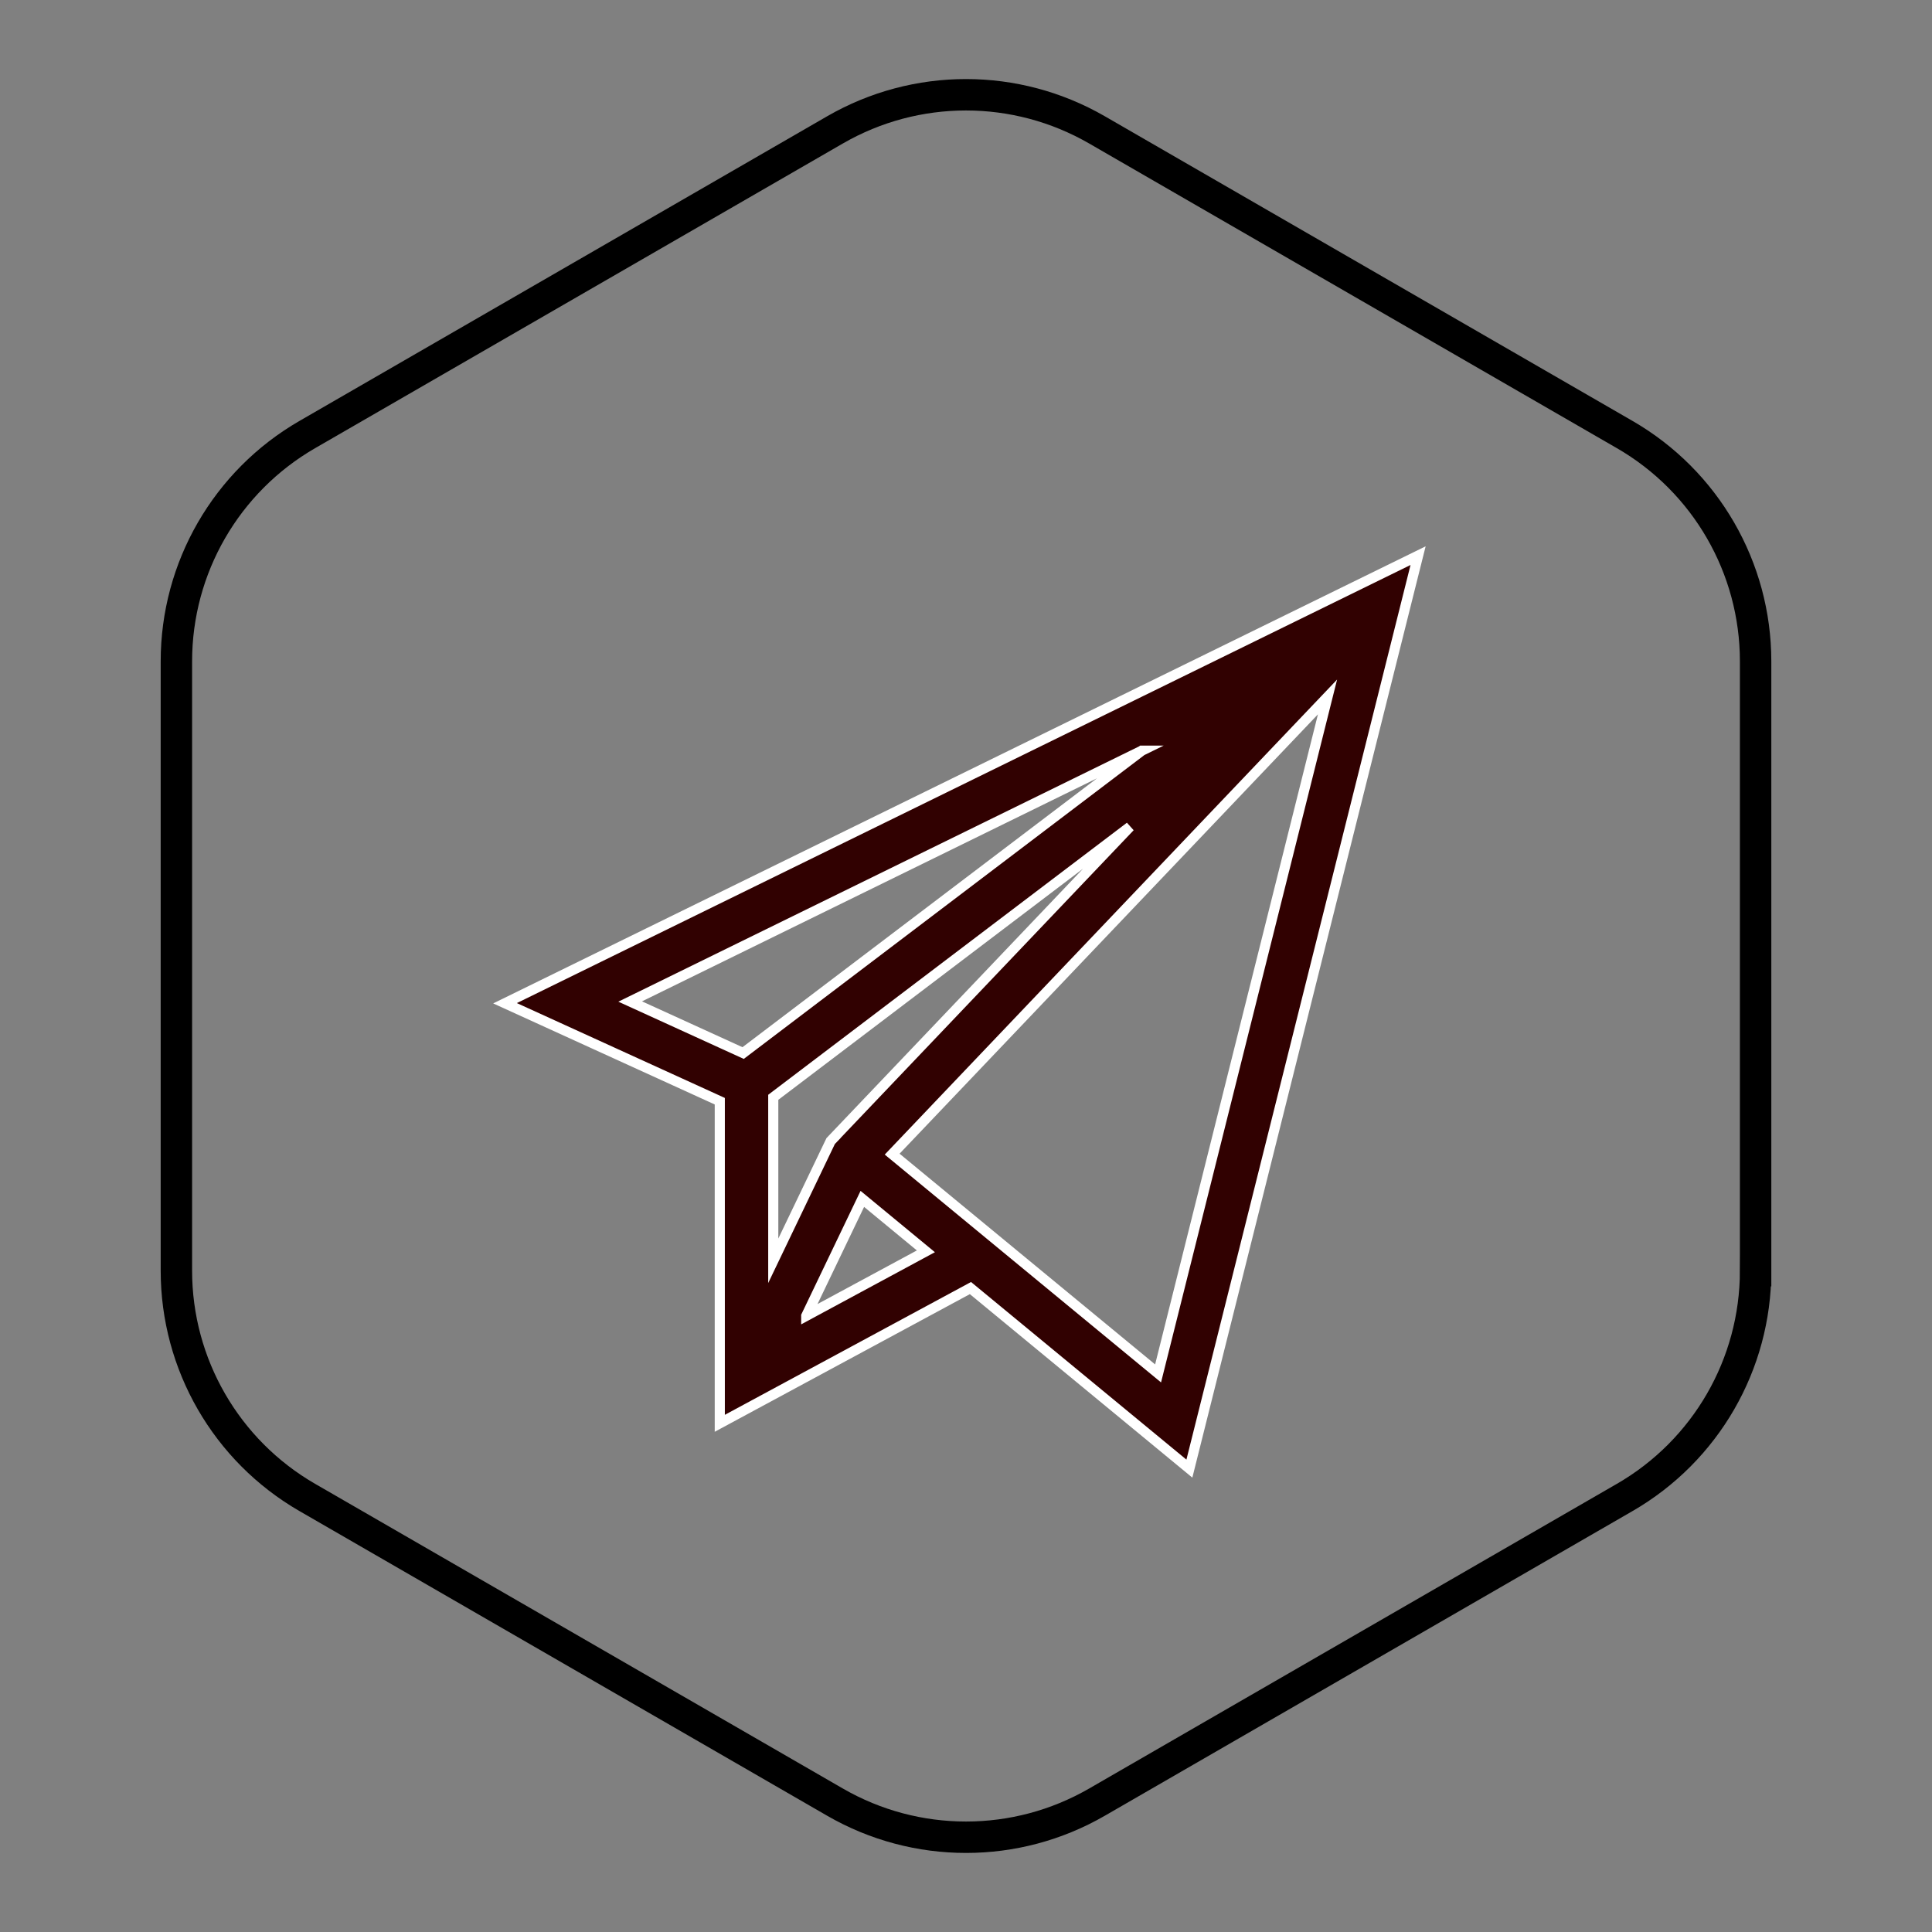 <?xml version="1.0" encoding="UTF-8"?>
<svg id="Layer_1" data-name="Layer 1" xmlns="http://www.w3.org/2000/svg" viewBox="0 0 500 500">
  <rect x="0" y="0" width="500" height="500" fill="#808080" stroke="none"/>
  <defs>
    <style>
      .cls-1 {
        fill: #310101;
        stroke: #fff;
        stroke-width: 2.62px;
      }

      .cls-1, .cls-2 {
        stroke-miterlimit: 10;
      }

      .cls-2 {
        fill: none;
        stroke: #000;
        stroke-width: 8.13px;
      }
    </style>
  </defs>
  <path class="cls-1" d="M367,143.8l-236.3,115.84,55.58,25.35v83.36l64.87-35,56.66,46.73,59.19-236.28ZM215.73,294.53l-.76.79-14.85,30.97v-42.31l92.32-70.02-76.72,80.56ZM295.5,194.27l-103.18,78.26-29.23-13.34,132.42-64.92ZM208.65,340.55l14.52-30.28,16.45,13.57-30.97,16.71ZM230.89,298.69l112.67-118.32-43.85,175.07-68.82-56.75ZM230.89,298.69"/>
  <path class="cls-2" d="M454.35,328.86v-157.72c0-24.21-12.91-46.58-33.88-58.68l-136.59-78.86c-20.97-12.1-46.8-12.1-67.76,0L79.53,112.46c-20.97,12.1-33.88,34.47-33.88,58.68v157.72c0,24.21,12.91,46.58,33.88,58.68l136.59,78.86c20.97,12.1,46.8,12.1,67.76,0l136.59-78.86c20.97-12.1,33.88-34.47,33.88-58.68Z"/>
</svg>